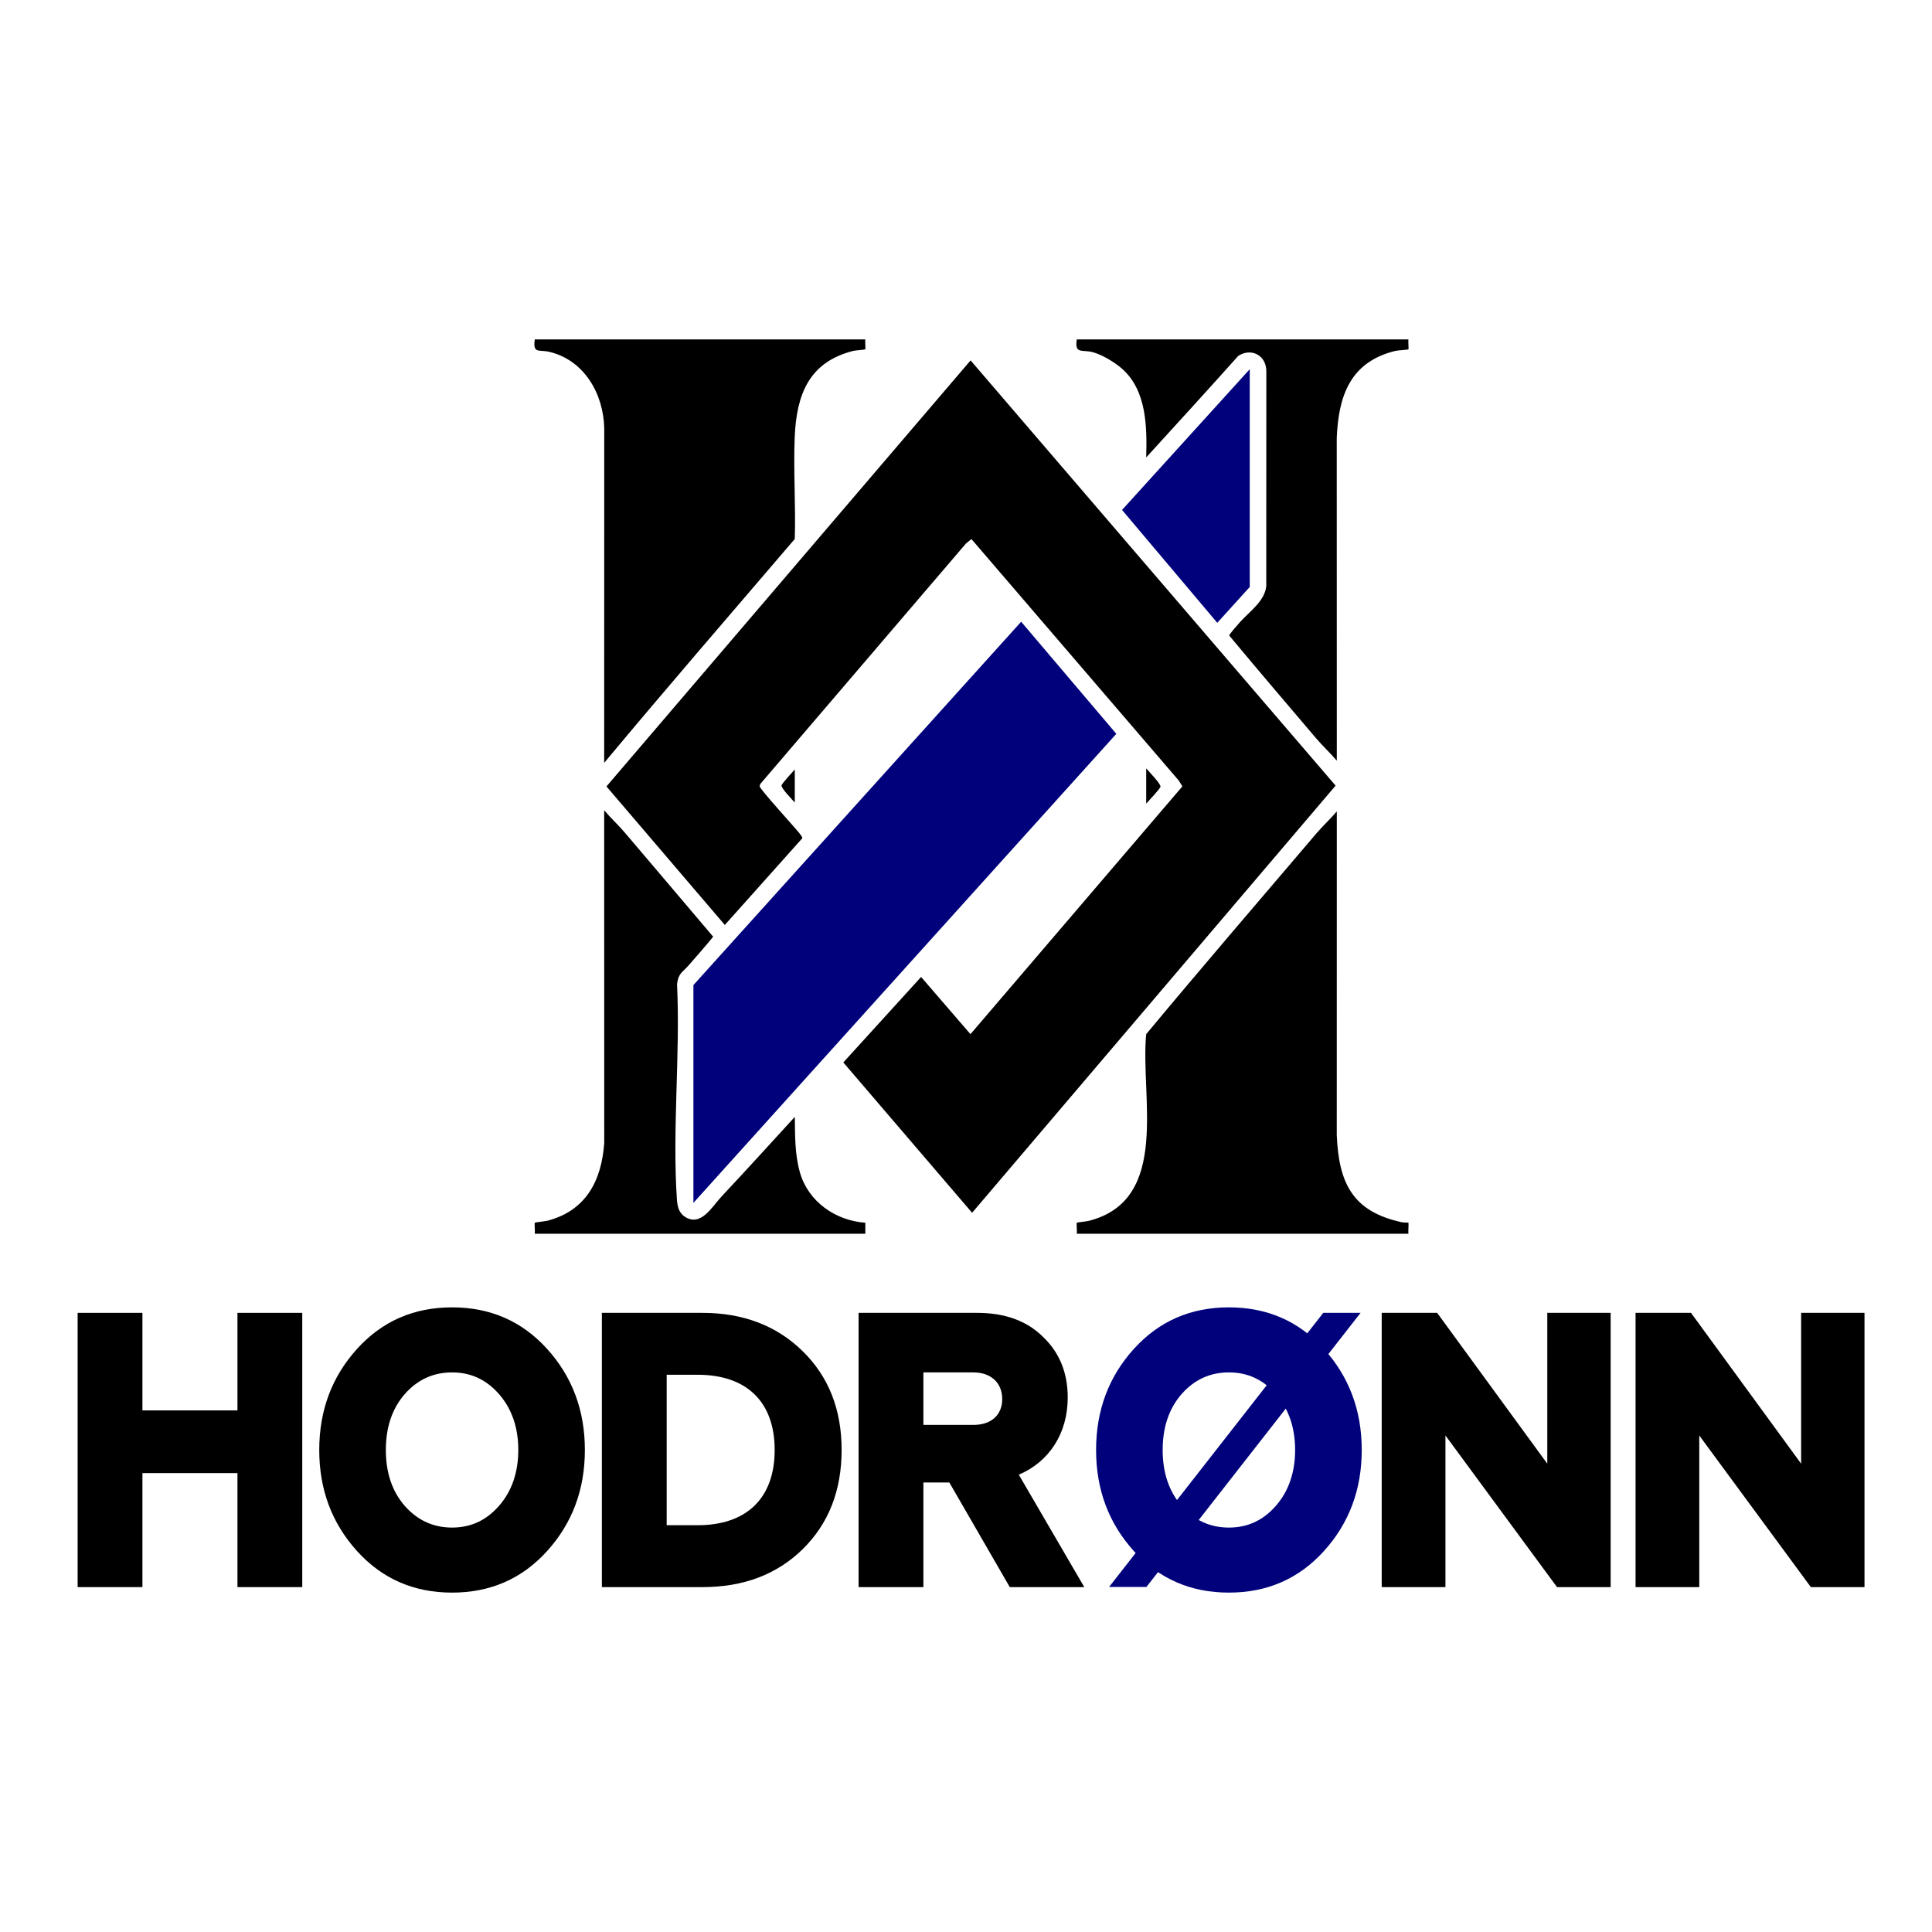 <svg xmlns="http://www.w3.org/2000/svg" xmlns:xlink="http://www.w3.org/1999/xlink" width="500" viewBox="0 0 375 375" height="500" preserveAspectRatio="xMidYMid meet"><defs><clipPath id="1ec78dafbe"><path d="M 208.977 157.387 L 273.781 157.387 L 273.781 239.867 L 208.977 239.867 Z M 208.977 157.387 " clip-rule="nonzero"></path></clipPath><clipPath id="586e9129fb"><path d="M 259.473 157.492 L 259.465 220.324 C 259.859 229.645 262.52 235.152 272.074 237.234 C 272.43 237.312 273.32 237.285 273.371 237.328 C 273.449 237.406 273.309 239.113 273.371 239.473 L 209.008 239.473 C 209.07 239.109 208.918 237.422 209.008 237.332 C 209.094 237.25 210.852 237.094 211.316 236.973 C 227.309 232.91 221.285 212.789 222.477 200.727 C 233.32 187.691 244.48 174.719 255.512 161.766 C 256.742 160.324 258.277 158.906 259.473 157.488 " clip-rule="nonzero"></path></clipPath><clipPath id="0952ec89e6"><path d="M 0.977 0.441 L 65.602 0.441 L 65.602 82.52 L 0.977 82.52 Z M 0.977 0.441 " clip-rule="nonzero"></path></clipPath><clipPath id="eb5eca1b16"><path d="M 51.473 0.492 L 51.465 63.324 C 51.859 72.645 54.52 78.152 64.074 80.234 C 64.43 80.312 65.32 80.285 65.371 80.328 C 65.449 80.406 65.309 82.113 65.371 82.473 L 1.008 82.473 C 1.07 82.109 0.918 80.422 1.008 80.332 C 1.094 80.25 2.852 80.094 3.316 79.973 C 19.309 75.91 13.285 55.789 14.477 43.727 C 25.32 30.691 36.48 17.719 47.512 4.766 C 48.742 3.324 50.277 1.906 51.473 0.488 " clip-rule="nonzero"></path></clipPath><clipPath id="59613737ea"><rect x="0" width="66" y="0" height="83"></rect></clipPath><clipPath id="0740dcd1e5"><path d="M 103.719 65.875 L 168 65.875 L 168 148.352 L 103.719 148.352 Z M 103.719 65.875 " clip-rule="nonzero"></path></clipPath><clipPath id="6a566f18c0"><path d="M 117.27 148.07 L 117.281 83.098 C 117.129 76.453 113.418 69.914 106.629 68.293 C 104.641 67.816 103.391 68.742 103.801 65.879 L 167.949 65.879 C 167.891 66.219 168.031 67.719 167.945 67.801 C 167.855 67.883 166.035 68 165.59 68.113 C 157.008 70.293 154.609 76.578 154.254 84.809 C 153.973 91.34 154.48 98.07 154.262 104.617 C 141.957 119.008 129.422 133.484 117.27 148.07 " clip-rule="nonzero"></path></clipPath><clipPath id="829441e433"><path d="M 0.719 0.875 L 65 0.875 L 65 83.078 L 0.719 83.078 Z M 0.719 0.875 " clip-rule="nonzero"></path></clipPath><clipPath id="64891ce85e"><path d="M 14.27 83.07 L 14.281 18.098 C 14.129 11.453 10.418 4.914 3.629 3.293 C 1.641 2.816 0.391 3.742 0.801 0.879 L 64.949 0.879 C 64.891 1.219 65.031 2.719 64.945 2.801 C 64.855 2.883 63.035 3 62.59 3.113 C 54.008 5.293 51.609 11.578 51.254 19.809 C 50.973 26.34 51.48 33.07 51.262 39.617 C 38.957 54.008 26.422 68.484 14.27 83.07 " clip-rule="nonzero"></path></clipPath><clipPath id="f5dfa2ef76"><rect x="0" width="65" y="0" height="84"></rect></clipPath><clipPath id="0bf3e3fca0"><path d="M 103.719 157 L 168 157 L 168 239.867 L 103.719 239.867 Z M 103.719 157 " clip-rule="nonzero"></path></clipPath><clipPath id="c80ae1cf70"><path d="M 117.27 157.273 C 118.461 158.691 119.996 160.109 121.23 161.555 C 126.98 168.289 132.688 175.066 138.426 181.816 C 136.871 183.727 135.23 185.578 133.609 187.434 C 132.48 188.727 131.664 188.891 131.414 191.016 C 132.059 204.648 130.473 219.207 131.383 232.742 C 131.473 234.062 131.715 235.355 132.898 236.145 C 136.039 238.238 138.238 234.172 140.02 232.273 C 144.793 227.184 149.547 221.953 154.273 216.785 C 154.32 220.402 154.266 224.156 155.289 227.652 C 156.93 233.277 162.203 236.926 167.961 237.332 L 167.961 239.473 L 103.801 239.473 C 103.863 239.109 103.715 237.422 103.805 237.332 C 103.895 237.246 105.789 237.062 106.289 236.934 C 113.734 234.984 116.777 229.164 117.281 221.824 Z M 117.27 157.273 " clip-rule="nonzero"></path></clipPath><clipPath id="e4829c54d2"><path d="M 0.719 0.199 L 65 0.199 L 65 82.52 L 0.719 82.52 Z M 0.719 0.199 " clip-rule="nonzero"></path></clipPath><clipPath id="529f575c36"><path d="M 14.27 0.273 C 15.461 1.691 16.996 3.109 18.23 4.555 C 23.98 11.289 29.688 18.066 35.426 24.816 C 33.871 26.727 32.23 28.578 30.609 30.434 C 29.48 31.727 28.664 31.891 28.414 34.016 C 29.059 47.648 27.473 62.207 28.383 75.742 C 28.473 77.062 28.715 78.355 29.898 79.145 C 33.039 81.238 35.238 77.172 37.02 75.273 C 41.793 70.184 46.547 64.953 51.273 59.785 C 51.32 63.402 51.266 67.156 52.289 70.652 C 53.93 76.277 59.203 79.926 64.961 80.332 L 64.961 82.473 L 0.801 82.473 C 0.863 82.109 0.715 80.422 0.805 80.332 C 0.895 80.246 2.789 80.062 3.289 79.934 C 10.734 77.984 13.777 72.164 14.281 64.824 Z M 14.27 0.273 " clip-rule="nonzero"></path></clipPath><clipPath id="a10ef8123b"><rect x="0" width="65" y="0" height="83"></rect></clipPath><clipPath id="4ffcfe7c0f"><path d="M 208.586 65.875 L 273.781 65.875 L 273.781 147.961 L 208.586 147.961 Z M 208.586 65.875 " clip-rule="nonzero"></path></clipPath><clipPath id="0daf7ef8be"><path d="M 222.477 88.781 C 222.641 82.906 222.574 75.887 217.883 71.652 C 216.469 70.375 213.855 68.785 212.004 68.332 C 209.996 67.84 208.555 68.746 209 65.879 L 273.371 65.879 C 273.312 66.215 273.449 67.734 273.371 67.805 C 273.273 67.895 271.309 67.988 270.793 68.117 C 262.098 70.27 259.797 76.777 259.461 85.027 L 259.473 147.648 C 258.277 146.227 256.742 144.812 255.512 143.367 C 249.844 136.719 244.18 130.059 238.586 123.352 C 238.574 123.121 240.426 121.035 240.754 120.672 C 242.621 118.629 245.543 116.609 245.781 113.715 L 245.793 71.973 C 245.742 68.961 242.875 67.438 240.332 69.09 C 234.43 75.707 228.438 82.238 222.477 88.785 " clip-rule="nonzero"></path></clipPath><clipPath id="8a030c512e"><path d="M 0.586 0.875 L 65.602 0.875 L 65.602 82.84 L 0.586 82.84 Z M 0.586 0.875 " clip-rule="nonzero"></path></clipPath><clipPath id="9ecbc31f54"><path d="M 14.477 23.781 C 14.641 17.906 14.574 10.887 9.883 6.652 C 8.469 5.375 5.855 3.785 4.004 3.332 C 1.996 2.84 0.555 3.746 1 0.879 L 65.371 0.879 C 65.312 1.215 65.449 2.734 65.371 2.805 C 65.273 2.895 63.309 2.988 62.793 3.117 C 54.098 5.27 51.797 11.777 51.461 20.027 L 51.473 82.648 C 50.277 81.227 48.742 79.812 47.512 78.367 C 41.844 71.719 36.18 65.059 30.586 58.352 C 30.574 58.121 32.426 56.035 32.754 55.672 C 34.621 53.629 37.543 51.609 37.781 48.715 L 37.793 6.973 C 37.742 3.961 34.875 2.438 32.332 4.09 C 26.43 10.707 20.438 17.238 14.477 23.785 " clip-rule="nonzero"></path></clipPath><clipPath id="7fb8377f1d"><rect x="0" width="66" y="0" height="83"></rect></clipPath><clipPath id="f7b3676f78"><path d="M 117.465 69.801 L 259.25 69.801 L 259.25 235.547 L 117.465 235.547 Z M 117.465 69.801 " clip-rule="nonzero"></path></clipPath><clipPath id="8fae1f3a70"><path d="M 188.684 235.402 L 163.688 206.219 L 178.785 189.625 L 188.367 200.727 L 229.5 152.633 L 228.789 151.492 L 188.555 104.633 L 187.512 105.473 L 147.66 152.066 C 147.539 152.242 147.441 152.422 147.461 152.641 C 147.516 153.23 154.148 160.445 155.113 161.672 C 155.293 161.898 155.762 162.449 155.727 162.699 L 140.688 179.535 L 117.715 152.645 L 188.391 69.953 L 259.238 152.488 Z M 188.684 235.402 " clip-rule="nonzero"></path></clipPath><clipPath id="0fd9c576c7"><path d="M 0.602 0.84 L 142.25 0.84 L 142.25 166.441 L 0.602 166.441 Z M 0.602 0.84 " clip-rule="nonzero"></path></clipPath><clipPath id="22e672c9ff"><path d="M 71.684 166.402 L 46.688 137.219 L 61.785 120.625 L 71.367 131.727 L 112.5 83.633 L 111.789 82.492 L 71.555 35.633 L 70.512 36.473 L 30.66 83.066 C 30.539 83.242 30.441 83.422 30.461 83.641 C 30.516 84.23 37.148 91.445 38.113 92.672 C 38.293 92.898 38.762 93.449 38.727 93.699 L 23.688 110.535 L 0.715 83.645 L 71.391 0.953 L 142.238 83.488 Z M 71.684 166.402 " clip-rule="nonzero"></path></clipPath><clipPath id="0ff30933e6"><rect x="0" width="143" y="0" height="167"></rect></clipPath><clipPath id="6b1b7fd163"><path d="M 217.617 71.375 L 242.754 71.375 L 242.754 121 L 217.617 121 Z M 217.617 71.375 " clip-rule="nonzero"></path></clipPath><clipPath id="fc9b04bcc0"><path d="M 242.574 71.66 L 242.574 113.934 L 236.27 120.887 L 217.789 98.98 Z M 242.574 71.66 " clip-rule="nonzero"></path></clipPath><clipPath id="6a91bf9e25"><path d="M 0.68 0.52 L 25.641 0.52 L 25.641 49.961 L 0.68 49.961 Z M 0.68 0.52 " clip-rule="nonzero"></path></clipPath><clipPath id="4ba694a5c5"><path d="M 25.574 0.66 L 25.574 42.934 L 19.27 49.887 L 0.789 27.98 Z M 25.574 0.66 " clip-rule="nonzero"></path></clipPath><clipPath id="e5136418d0"><rect x="0" width="26" y="0" height="50"></rect></clipPath><clipPath id="eb1facf9c8"><path d="M 134.355 120.469 L 216.832 120.469 L 216.832 233.582 L 134.355 233.582 Z M 134.355 120.469 " clip-rule="nonzero"></path></clipPath><clipPath id="982b96cfc3"><path d="M 134.59 233.477 L 134.59 191.203 L 198.207 120.676 L 216.676 142.438 Z M 134.59 233.477 " clip-rule="nonzero"></path></clipPath><clipPath id="26f5e854c7"><path d="M 0.398 0.48 L 82.719 0.48 L 82.719 113.52 L 0.398 113.52 Z M 0.398 0.48 " clip-rule="nonzero"></path></clipPath><clipPath id="3c6c2cb203"><path d="M 0.59 113.477 L 0.59 71.203 L 64.207 0.676 L 82.676 22.438 Z M 0.59 113.477 " clip-rule="nonzero"></path></clipPath><clipPath id="68aee2d2cc"><rect x="0" width="83" y="0" height="114"></rect></clipPath><clipPath id="3c0a6593cb"><path d="M 222.332 149.141 L 225.473 149.141 L 225.473 156 L 222.332 156 Z M 222.332 149.141 " clip-rule="nonzero"></path></clipPath><clipPath id="c336d61fbc"><path d="M 222.477 155.992 L 222.477 149.141 C 223.008 149.766 225.27 152.09 225.254 152.676 C 225.242 153.055 222.906 155.48 222.477 155.988 " clip-rule="nonzero"></path></clipPath><clipPath id="83eb16609c"><path d="M 0.332 0.141 L 3.359 0.141 L 3.359 7 L 0.332 7 Z M 0.332 0.141 " clip-rule="nonzero"></path></clipPath><clipPath id="415af3f6ce"><path d="M 0.477 6.992 L 0.477 0.141 C 1.008 0.766 3.27 3.09 3.254 3.676 C 3.242 4.055 0.906 6.48 0.477 6.988 " clip-rule="nonzero"></path></clipPath><clipPath id="a8bdb4b968"><rect x="0" width="4" y="0" height="7"></rect></clipPath><clipPath id="8d0d140aa5"><path d="M 151.637 149.141 L 154.387 149.141 L 154.387 155.816 L 151.637 155.816 Z M 151.637 149.141 " clip-rule="nonzero"></path></clipPath><clipPath id="74a5e500f6"><path d="M 154.266 155.777 C 153.754 155.172 151.637 153.027 151.691 152.469 C 151.727 152.09 153.84 149.859 154.266 149.355 Z M 154.266 155.777 " clip-rule="nonzero"></path></clipPath><clipPath id="91e176eab7"><path d="M 0.637 0.281 L 3.32 0.281 L 3.32 6.816 L 0.637 6.816 Z M 0.637 0.281 " clip-rule="nonzero"></path></clipPath><clipPath id="64445e4d2d"><path d="M 3.266 6.777 C 2.754 6.172 0.637 4.027 0.691 3.469 C 0.727 3.09 2.84 0.859 3.266 0.355 Z M 3.266 6.777 " clip-rule="nonzero"></path></clipPath><clipPath id="625a48b9d3"><rect x="0" width="4" y="0" height="7"></rect></clipPath><clipPath id="62414f50e1"><path d="M 46.09 254.824 L 58.668 254.824 L 58.668 273.762 L 46.09 273.762 Z M 15.07 254.824 L 27.645 254.824 L 27.645 273.762 L 15.07 273.762 Z M 15.07 273.762 L 58.668 273.762 L 58.668 285.93 L 15.07 285.93 Z M 15.07 285.93 L 27.645 285.93 L 27.645 308.059 L 15.07 308.059 Z M 46.09 285.93 L 58.668 285.93 L 58.668 308.059 L 46.09 308.059 Z M 46.09 285.93 " clip-rule="nonzero"></path></clipPath><clipPath id="ca11c2d021"><path d="M 31.09 0.824 L 43.668 0.824 L 43.668 19.762 L 31.09 19.762 Z M 0.07 0.824 L 12.645 0.824 L 12.645 19.762 L 0.07 19.762 Z M 0.07 19.762 L 43.668 19.762 L 43.668 31.93 L 0.07 31.93 Z M 0.07 31.93 L 12.645 31.93 L 12.645 54.059 L 0.07 54.059 Z M 31.09 31.93 L 43.668 31.93 L 43.668 54.059 L 31.09 54.059 Z M 31.09 31.93 " clip-rule="nonzero"></path></clipPath><clipPath id="4418dbfe48"><rect x="0" width="44" y="0" height="55"></rect></clipPath><clipPath id="f14baead7e"><path d="M 61.746 253.645 L 113.629 253.645 L 113.629 309.234 L 61.746 309.234 Z M 61.746 253.645 " clip-rule="nonzero"></path></clipPath><clipPath id="8ebeed7ab7"><path d="M 87.746 296.5 C 91.449 296.5 94.453 295.055 96.898 292.242 C 99.344 289.426 100.602 285.773 100.602 281.441 C 100.602 277.105 99.344 273.457 96.898 270.641 C 94.453 267.824 91.449 266.383 87.746 266.383 C 84.043 266.383 80.969 267.824 78.523 270.641 C 76.078 273.457 74.891 277.105 74.891 281.441 C 74.891 285.773 76.078 289.43 78.523 292.242 C 80.969 295.051 84.047 296.5 87.746 296.5 M 87.746 309.125 C 80.34 309.125 74.191 306.461 69.301 301.062 C 64.414 295.66 61.965 289.121 61.965 281.441 C 61.965 273.762 64.414 267.219 69.301 261.82 C 74.191 256.422 80.34 253.758 87.746 253.758 C 95.152 253.758 101.301 256.422 106.191 261.82 C 111.078 267.219 113.523 273.762 113.523 281.441 C 113.523 289.121 111.078 295.66 106.191 301.062 C 101.301 306.461 95.152 309.125 87.746 309.125 " clip-rule="nonzero"></path></clipPath><clipPath id="2f698688a2"><path d="M 0.922 0.68 L 52.629 0.68 L 52.629 56.234 L 0.922 56.234 Z M 0.922 0.68 " clip-rule="nonzero"></path></clipPath><clipPath id="28d48f3121"><path d="M 26.746 43.5 C 30.449 43.5 33.453 42.055 35.898 39.242 C 38.344 36.426 39.602 32.773 39.602 28.441 C 39.602 24.105 38.344 20.457 35.898 17.641 C 33.453 14.824 30.449 13.383 26.746 13.383 C 23.043 13.383 19.969 14.824 17.523 17.641 C 15.078 20.457 13.891 24.105 13.891 28.441 C 13.891 32.773 15.078 36.43 17.523 39.242 C 19.969 42.051 23.047 43.5 26.746 43.5 M 26.746 56.125 C 19.34 56.125 13.191 53.461 8.301 48.062 C 3.414 42.66 0.965 36.121 0.965 28.441 C 0.965 20.762 3.414 14.219 8.301 8.82 C 13.191 3.422 19.34 0.758 26.746 0.758 C 34.152 0.758 40.301 3.422 45.191 8.82 C 50.078 14.219 52.523 20.762 52.523 28.441 C 52.523 36.121 50.078 42.66 45.191 48.062 C 40.301 53.461 34.152 56.125 26.746 56.125 " clip-rule="nonzero"></path></clipPath><clipPath id="e1d32a78dc"><rect x="0" width="53" y="0" height="57"></rect></clipPath><clipPath id="ece3d9e810"><path d="M 212.535 253.645 L 264.418 253.645 L 264.418 309.234 L 212.535 309.234 Z M 212.535 253.645 " clip-rule="nonzero"></path></clipPath><clipPath id="6a4e58d81b"><path d="M 238.527 296.5 C 242.234 296.5 245.234 295.055 247.68 292.242 C 250.125 289.426 251.383 285.773 251.383 281.441 C 251.383 277.105 250.125 273.457 247.68 270.641 C 245.234 267.824 242.234 266.383 238.527 266.383 C 234.824 266.383 231.75 267.824 229.305 270.641 C 226.859 273.457 225.672 277.105 225.672 281.441 C 225.672 285.773 226.859 289.43 229.305 292.242 C 231.75 295.051 234.824 296.5 238.527 296.5 M 238.527 309.125 C 231.121 309.125 224.973 306.461 220.082 301.062 C 215.195 295.66 212.75 289.121 212.75 281.441 C 212.75 273.762 215.195 267.219 220.082 261.82 C 224.973 256.422 231.121 253.758 238.527 253.758 C 245.934 253.758 252.086 256.422 256.973 261.82 C 261.859 267.219 264.312 273.762 264.312 281.441 C 264.312 289.121 261.863 295.66 256.973 301.062 C 252.082 306.461 245.934 309.125 238.527 309.125 " clip-rule="nonzero"></path></clipPath><clipPath id="a38bfdcf3e"><path d="M 0.641 0.68 L 52.418 0.68 L 52.418 56.234 L 0.641 56.234 Z M 0.641 0.68 " clip-rule="nonzero"></path></clipPath><clipPath id="4a8ba65374"><path d="M 26.527 43.5 C 30.234 43.5 33.234 42.055 35.68 39.242 C 38.125 36.426 39.383 32.773 39.383 28.441 C 39.383 24.105 38.125 20.457 35.68 17.641 C 33.234 14.824 30.234 13.383 26.527 13.383 C 22.824 13.383 19.75 14.824 17.305 17.641 C 14.859 20.457 13.672 24.105 13.672 28.441 C 13.672 32.773 14.859 36.43 17.305 39.242 C 19.75 42.051 22.824 43.5 26.527 43.5 M 26.527 56.125 C 19.121 56.125 12.973 53.461 8.082 48.062 C 3.195 42.66 0.75 36.121 0.75 28.441 C 0.75 20.762 3.195 14.219 8.082 8.82 C 12.973 3.422 19.121 0.758 26.527 0.758 C 33.934 0.758 40.086 3.422 44.973 8.82 C 49.859 14.219 52.312 20.762 52.312 28.441 C 52.312 36.121 49.863 42.66 44.973 48.062 C 40.082 53.461 33.934 56.125 26.527 56.125 " clip-rule="nonzero"></path></clipPath><clipPath id="4eb6c451e1"><rect x="0" width="53" y="0" height="57"></rect></clipPath><clipPath id="3a9f837477"><path d="M 116.641 254.805 L 163.43 254.805 L 163.43 308.078 L 116.641 308.078 Z M 116.641 254.805 " clip-rule="nonzero"></path></clipPath><clipPath id="2d992b8d6b"><path d="M 129.402 296.043 L 135.41 296.043 C 144.914 296.043 150.363 290.797 150.363 281.441 C 150.363 272.086 144.914 266.84 135.41 266.84 L 129.402 266.84 Z M 116.824 308.059 L 116.824 254.824 L 136.32 254.824 C 144.285 254.824 150.781 257.332 155.812 262.277 C 160.848 267.219 163.359 273.605 163.359 281.441 C 163.359 289.273 160.848 295.738 155.812 300.68 C 150.781 305.625 144.289 308.059 136.32 308.059 Z M 116.824 308.059 " clip-rule="nonzero"></path></clipPath><clipPath id="9cc7336ce6"><path d="M 0.641 0.805 L 47.43 0.805 L 47.43 54.078 L 0.641 54.078 Z M 0.641 0.805 " clip-rule="nonzero"></path></clipPath><clipPath id="96af9c5df1"><path d="M 13.402 42.043 L 19.41 42.043 C 28.914 42.043 34.363 36.797 34.363 27.441 C 34.363 18.086 28.914 12.84 19.41 12.84 L 13.402 12.84 Z M 0.824 54.059 L 0.824 0.824 L 20.32 0.824 C 28.285 0.824 34.781 3.332 39.812 8.277 C 44.848 13.219 47.359 19.605 47.359 27.441 C 47.359 35.273 44.848 41.738 39.812 46.68 C 34.781 51.625 28.289 54.059 20.32 54.059 Z M 0.824 54.059 " clip-rule="nonzero"></path></clipPath><clipPath id="395358feaf"><rect x="0" width="48" y="0" height="55"></rect></clipPath><clipPath id="b3d9b2b271"><path d="M 166.441 254.805 L 210.68 254.805 L 210.68 308.078 L 166.441 308.078 Z M 166.441 254.805 " clip-rule="nonzero"></path></clipPath><clipPath id="3a6192dd82"><path d="M 179.23 276.574 L 188.945 276.574 C 192.371 276.574 194.531 274.672 194.531 271.555 C 194.531 268.434 192.363 266.383 188.945 266.383 L 179.23 266.383 Z M 166.652 308.059 L 166.652 254.824 L 189.641 254.824 C 195.02 254.824 199.281 256.348 202.426 259.465 C 205.637 262.504 207.246 266.461 207.246 271.25 C 207.246 278.172 203.684 283.723 197.746 286.234 L 210.461 308.062 L 196 308.062 L 184.266 287.754 L 179.23 287.754 L 179.23 308.059 Z M 166.652 308.059 " clip-rule="nonzero"></path></clipPath><clipPath id="e107f7cdda"><path d="M 0.559 0.805 L 44.48 0.805 L 44.48 54.078 L 0.559 54.078 Z M 0.559 0.805 " clip-rule="nonzero"></path></clipPath><clipPath id="6d278e6fd7"><path d="M 13.23 22.574 L 22.945 22.574 C 26.371 22.574 28.531 20.672 28.531 17.555 C 28.531 14.434 26.363 12.383 22.945 12.383 L 13.23 12.383 Z M 0.652 54.059 L 0.652 0.824 L 23.641 0.824 C 29.02 0.824 33.281 2.348 36.426 5.465 C 39.637 8.504 41.246 12.461 41.246 17.25 C 41.246 24.172 37.684 29.723 31.746 32.234 L 44.461 54.062 L 30 54.062 L 18.266 33.754 L 13.23 33.754 L 13.23 54.059 Z M 0.652 54.059 " clip-rule="nonzero"></path></clipPath><clipPath id="927234dfea"><rect x="0" width="45" y="0" height="55"></rect></clipPath><clipPath id="efcf7e0ddc"><path d="M 268.125 254.805 L 312.828 254.805 L 312.828 308.078 L 268.125 308.078 Z M 268.125 254.805 " clip-rule="nonzero"></path></clipPath><clipPath id="edb749418f"><path d="M 268.188 308.059 L 268.188 254.824 L 278.949 254.824 L 300.328 284.102 L 300.328 254.824 L 312.625 254.824 L 312.625 308.059 L 302.215 308.059 L 280.559 278.625 L 280.559 308.059 Z M 268.188 308.059 " clip-rule="nonzero"></path></clipPath><clipPath id="6813e00753"><path d="M 0.125 0.805 L 44.719 0.805 L 44.719 54.078 L 0.125 54.078 Z M 0.125 0.805 " clip-rule="nonzero"></path></clipPath><clipPath id="71a2f13d5c"><path d="M 0.188 54.059 L 0.188 0.824 L 10.949 0.824 L 32.328 30.102 L 32.328 0.824 L 44.625 0.824 L 44.625 54.059 L 34.215 54.059 L 12.559 24.625 L 12.559 54.059 Z M 0.188 54.059 " clip-rule="nonzero"></path></clipPath><clipPath id="753f7d5ce0"><rect x="0" width="45" y="0" height="55"></rect></clipPath><clipPath id="58d0e9f946"><path d="M 215.082 254.805 L 264.188 254.805 L 264.188 308.078 L 215.082 308.078 Z M 215.082 254.805 " clip-rule="nonzero"></path></clipPath><clipPath id="c3bb410092"><path d="M 222.512 308.035 L 215.27 308.035 L 256.844 254.824 L 264.086 254.824 Z M 222.512 308.035 " clip-rule="nonzero"></path></clipPath><clipPath id="ec8df69d5f"><path d="M 0.082 0.805 L 49.188 0.805 L 49.188 54.078 L 0.082 54.078 Z M 0.082 0.805 " clip-rule="nonzero"></path></clipPath><clipPath id="89380274c0"><path d="M 7.512 54.035 L 0.27 54.035 L 41.844 0.824 L 49.086 0.824 Z M 7.512 54.035 " clip-rule="nonzero"></path></clipPath><clipPath id="76c1b24cd4"><rect x="0" width="50" y="0" height="55"></rect></clipPath><clipPath id="28b434319f"><path d="M 317.461 254.824 L 361.898 254.824 L 361.898 308.113 L 317.461 308.113 Z M 317.461 254.824 " clip-rule="nonzero"></path></clipPath><clipPath id="e231e0bae4"><path d="M 317.461 308.059 L 317.461 254.824 L 328.223 254.824 L 349.598 284.102 L 349.598 254.824 L 361.898 254.824 L 361.898 308.059 L 351.488 308.059 L 329.828 278.629 L 329.828 308.062 Z M 317.461 308.059 " clip-rule="nonzero"></path></clipPath><clipPath id="14c2cb8b0f"><path d="M 0.461 0.824 L 44.898 0.824 L 44.898 54.113 L 0.461 54.113 Z M 0.461 0.824 " clip-rule="nonzero"></path></clipPath><clipPath id="ad618fcf41"><path d="M 0.461 54.059 L 0.461 0.824 L 11.223 0.824 L 32.598 30.102 L 32.598 0.824 L 44.898 0.824 L 44.898 54.059 L 34.488 54.059 L 12.828 24.629 L 12.828 54.062 Z M 0.461 54.059 " clip-rule="nonzero"></path></clipPath><clipPath id="83664c1777"><rect x="0" width="45" y="0" height="55"></rect></clipPath></defs><g clip-path="url(#1ec78dafbe)"><g clip-path="url(#586e9129fb)"><g transform="matrix(1, 0, 0, 1, 208, 157)"><g clip-path="url(#59613737ea)"><g clip-path="url(#0952ec89e6)"><g clip-path="url(#eb5eca1b16)"><rect x="-290.5" width="540" fill="#000000" height="540" y="-239.5" fill-opacity="1"></rect></g></g></g></g></g></g><g clip-path="url(#0740dcd1e5)"><g clip-path="url(#6a566f18c0)"><g transform="matrix(1, 0, 0, 1, 103, 65)"><g clip-path="url(#f5dfa2ef76)"><g clip-path="url(#829441e433)"><g clip-path="url(#64891ce85e)"><rect x="-185.5" width="540" fill="#000000" height="540" y="-147.5" fill-opacity="1"></rect></g></g></g></g></g></g><g clip-path="url(#0bf3e3fca0)"><g clip-path="url(#c80ae1cf70)"><g transform="matrix(1, 0, 0, 1, 103, 157)"><g clip-path="url(#a10ef8123b)"><g clip-path="url(#e4829c54d2)"><g clip-path="url(#529f575c36)"><rect x="-185.5" width="540" fill="#000000" height="540" y="-239.5" fill-opacity="1"></rect></g></g></g></g></g></g><g clip-path="url(#4ffcfe7c0f)"><g clip-path="url(#0daf7ef8be)"><g transform="matrix(1, 0, 0, 1, 208, 65)"><g clip-path="url(#7fb8377f1d)"><g clip-path="url(#8a030c512e)"><g clip-path="url(#9ecbc31f54)"><rect x="-290.5" width="540" fill="#000000" height="540" y="-147.5" fill-opacity="1"></rect></g></g></g></g></g></g><g clip-path="url(#f7b3676f78)"><g clip-path="url(#8fae1f3a70)"><g transform="matrix(1, 0, 0, 1, 117, 69)"><g clip-path="url(#0ff30933e6)"><g clip-path="url(#0fd9c576c7)"><g clip-path="url(#22e672c9ff)"><rect x="-199.5" width="540" fill="#000000" height="540" y="-151.5" fill-opacity="1"></rect></g></g></g></g></g></g><g clip-path="url(#6b1b7fd163)"><g clip-path="url(#fc9b04bcc0)"><g transform="matrix(1, 0, 0, 1, 217, 71)"><g clip-path="url(#e5136418d0)"><g clip-path="url(#6a91bf9e25)"><g clip-path="url(#4ba694a5c5)"><rect x="-299.5" width="540" fill="#00017b" height="540" y="-153.5" fill-opacity="1"></rect></g></g></g></g></g></g><g clip-path="url(#eb1facf9c8)"><g clip-path="url(#982b96cfc3)"><g transform="matrix(1, 0, 0, 1, 134, 120)"><g clip-path="url(#68aee2d2cc)"><g clip-path="url(#26f5e854c7)"><g clip-path="url(#3c6c2cb203)"><rect x="-216.5" width="540" fill="#00017b" height="540" y="-202.5" fill-opacity="1"></rect></g></g></g></g></g></g><g clip-path="url(#3c0a6593cb)"><g clip-path="url(#c336d61fbc)"><g transform="matrix(1, 0, 0, 1, 222, 149)"><g clip-path="url(#a8bdb4b968)"><g clip-path="url(#83eb16609c)"><g clip-path="url(#415af3f6ce)"><rect x="-304.5" width="540" fill="#000000" height="540" y="-231.5" fill-opacity="1"></rect></g></g></g></g></g></g><g clip-path="url(#8d0d140aa5)"><g clip-path="url(#74a5e500f6)"><g transform="matrix(1, 0, 0, 1, 151, 149)"><g clip-path="url(#625a48b9d3)"><g clip-path="url(#91e176eab7)"><g clip-path="url(#64445e4d2d)"><rect x="-233.5" width="540" fill="#000000" height="540" y="-231.5" fill-opacity="1"></rect></g></g></g></g></g></g><g clip-path="url(#62414f50e1)"><g transform="matrix(1, 0, 0, 1, 15, 254)"><g clip-path="url(#4418dbfe48)"><g clip-path="url(#ca11c2d021)"><rect x="-97.5" width="540" fill="#000000" height="540" y="-336.5" fill-opacity="1"></rect></g></g></g></g><g clip-path="url(#f14baead7e)"><g clip-path="url(#8ebeed7ab7)"><g transform="matrix(1, 0, 0, 1, 61, 253)"><g clip-path="url(#e1d32a78dc)"><g clip-path="url(#2f698688a2)"><g clip-path="url(#28d48f3121)"><rect x="-143.5" width="540" fill="#000000" height="540" y="-335.5" fill-opacity="1"></rect></g></g></g></g></g></g><g clip-path="url(#ece3d9e810)"><g clip-path="url(#6a4e58d81b)"><g transform="matrix(1, 0, 0, 1, 212, 253)"><g clip-path="url(#4eb6c451e1)"><g clip-path="url(#a38bfdcf3e)"><g clip-path="url(#4a8ba65374)"><rect x="-294.5" width="540" fill="#00017b" height="540" y="-335.5" fill-opacity="1"></rect></g></g></g></g></g></g><g clip-path="url(#3a9f837477)"><g clip-path="url(#2d992b8d6b)"><g transform="matrix(1, 0, 0, 1, 116, 254)"><g clip-path="url(#395358feaf)"><g clip-path="url(#9cc7336ce6)"><g clip-path="url(#96af9c5df1)"><rect x="-198.5" width="540" fill="#000000" height="540" y="-336.5" fill-opacity="1"></rect></g></g></g></g></g></g><g clip-path="url(#b3d9b2b271)"><g clip-path="url(#3a6192dd82)"><g transform="matrix(1, 0, 0, 1, 166, 254)"><g clip-path="url(#927234dfea)"><g clip-path="url(#e107f7cdda)"><g clip-path="url(#6d278e6fd7)"><rect x="-248.5" width="540" fill="#000000" height="540" y="-336.5" fill-opacity="1"></rect></g></g></g></g></g></g><g clip-path="url(#efcf7e0ddc)"><g clip-path="url(#edb749418f)"><g transform="matrix(1, 0, 0, 1, 268, 254)"><g clip-path="url(#753f7d5ce0)"><g clip-path="url(#6813e00753)"><g clip-path="url(#71a2f13d5c)"><rect x="-350.5" width="540" fill="#000000" height="540" y="-336.5" fill-opacity="1"></rect></g></g></g></g></g></g><g clip-path="url(#58d0e9f946)"><g clip-path="url(#c3bb410092)"><g transform="matrix(1, 0, 0, 1, 215, 254)"><g clip-path="url(#76c1b24cd4)"><g clip-path="url(#ec8df69d5f)"><g clip-path="url(#89380274c0)"><rect x="-297.5" width="540" fill="#00017b" height="540" y="-336.5" fill-opacity="1"></rect></g></g></g></g></g></g><g clip-path="url(#28b434319f)"><g clip-path="url(#e231e0bae4)"><g transform="matrix(1, 0, 0, 1, 317, 254)"><g clip-path="url(#83664c1777)"><g clip-path="url(#14c2cb8b0f)"><g clip-path="url(#ad618fcf41)"><path fill="#000000" d="M 0.461 0.824 L 44.898 0.824 L 44.898 54.113 L 0.461 54.113 Z M 0.461 0.824 " fill-opacity="1" fill-rule="nonzero"></path></g></g></g></g></g></g></svg>